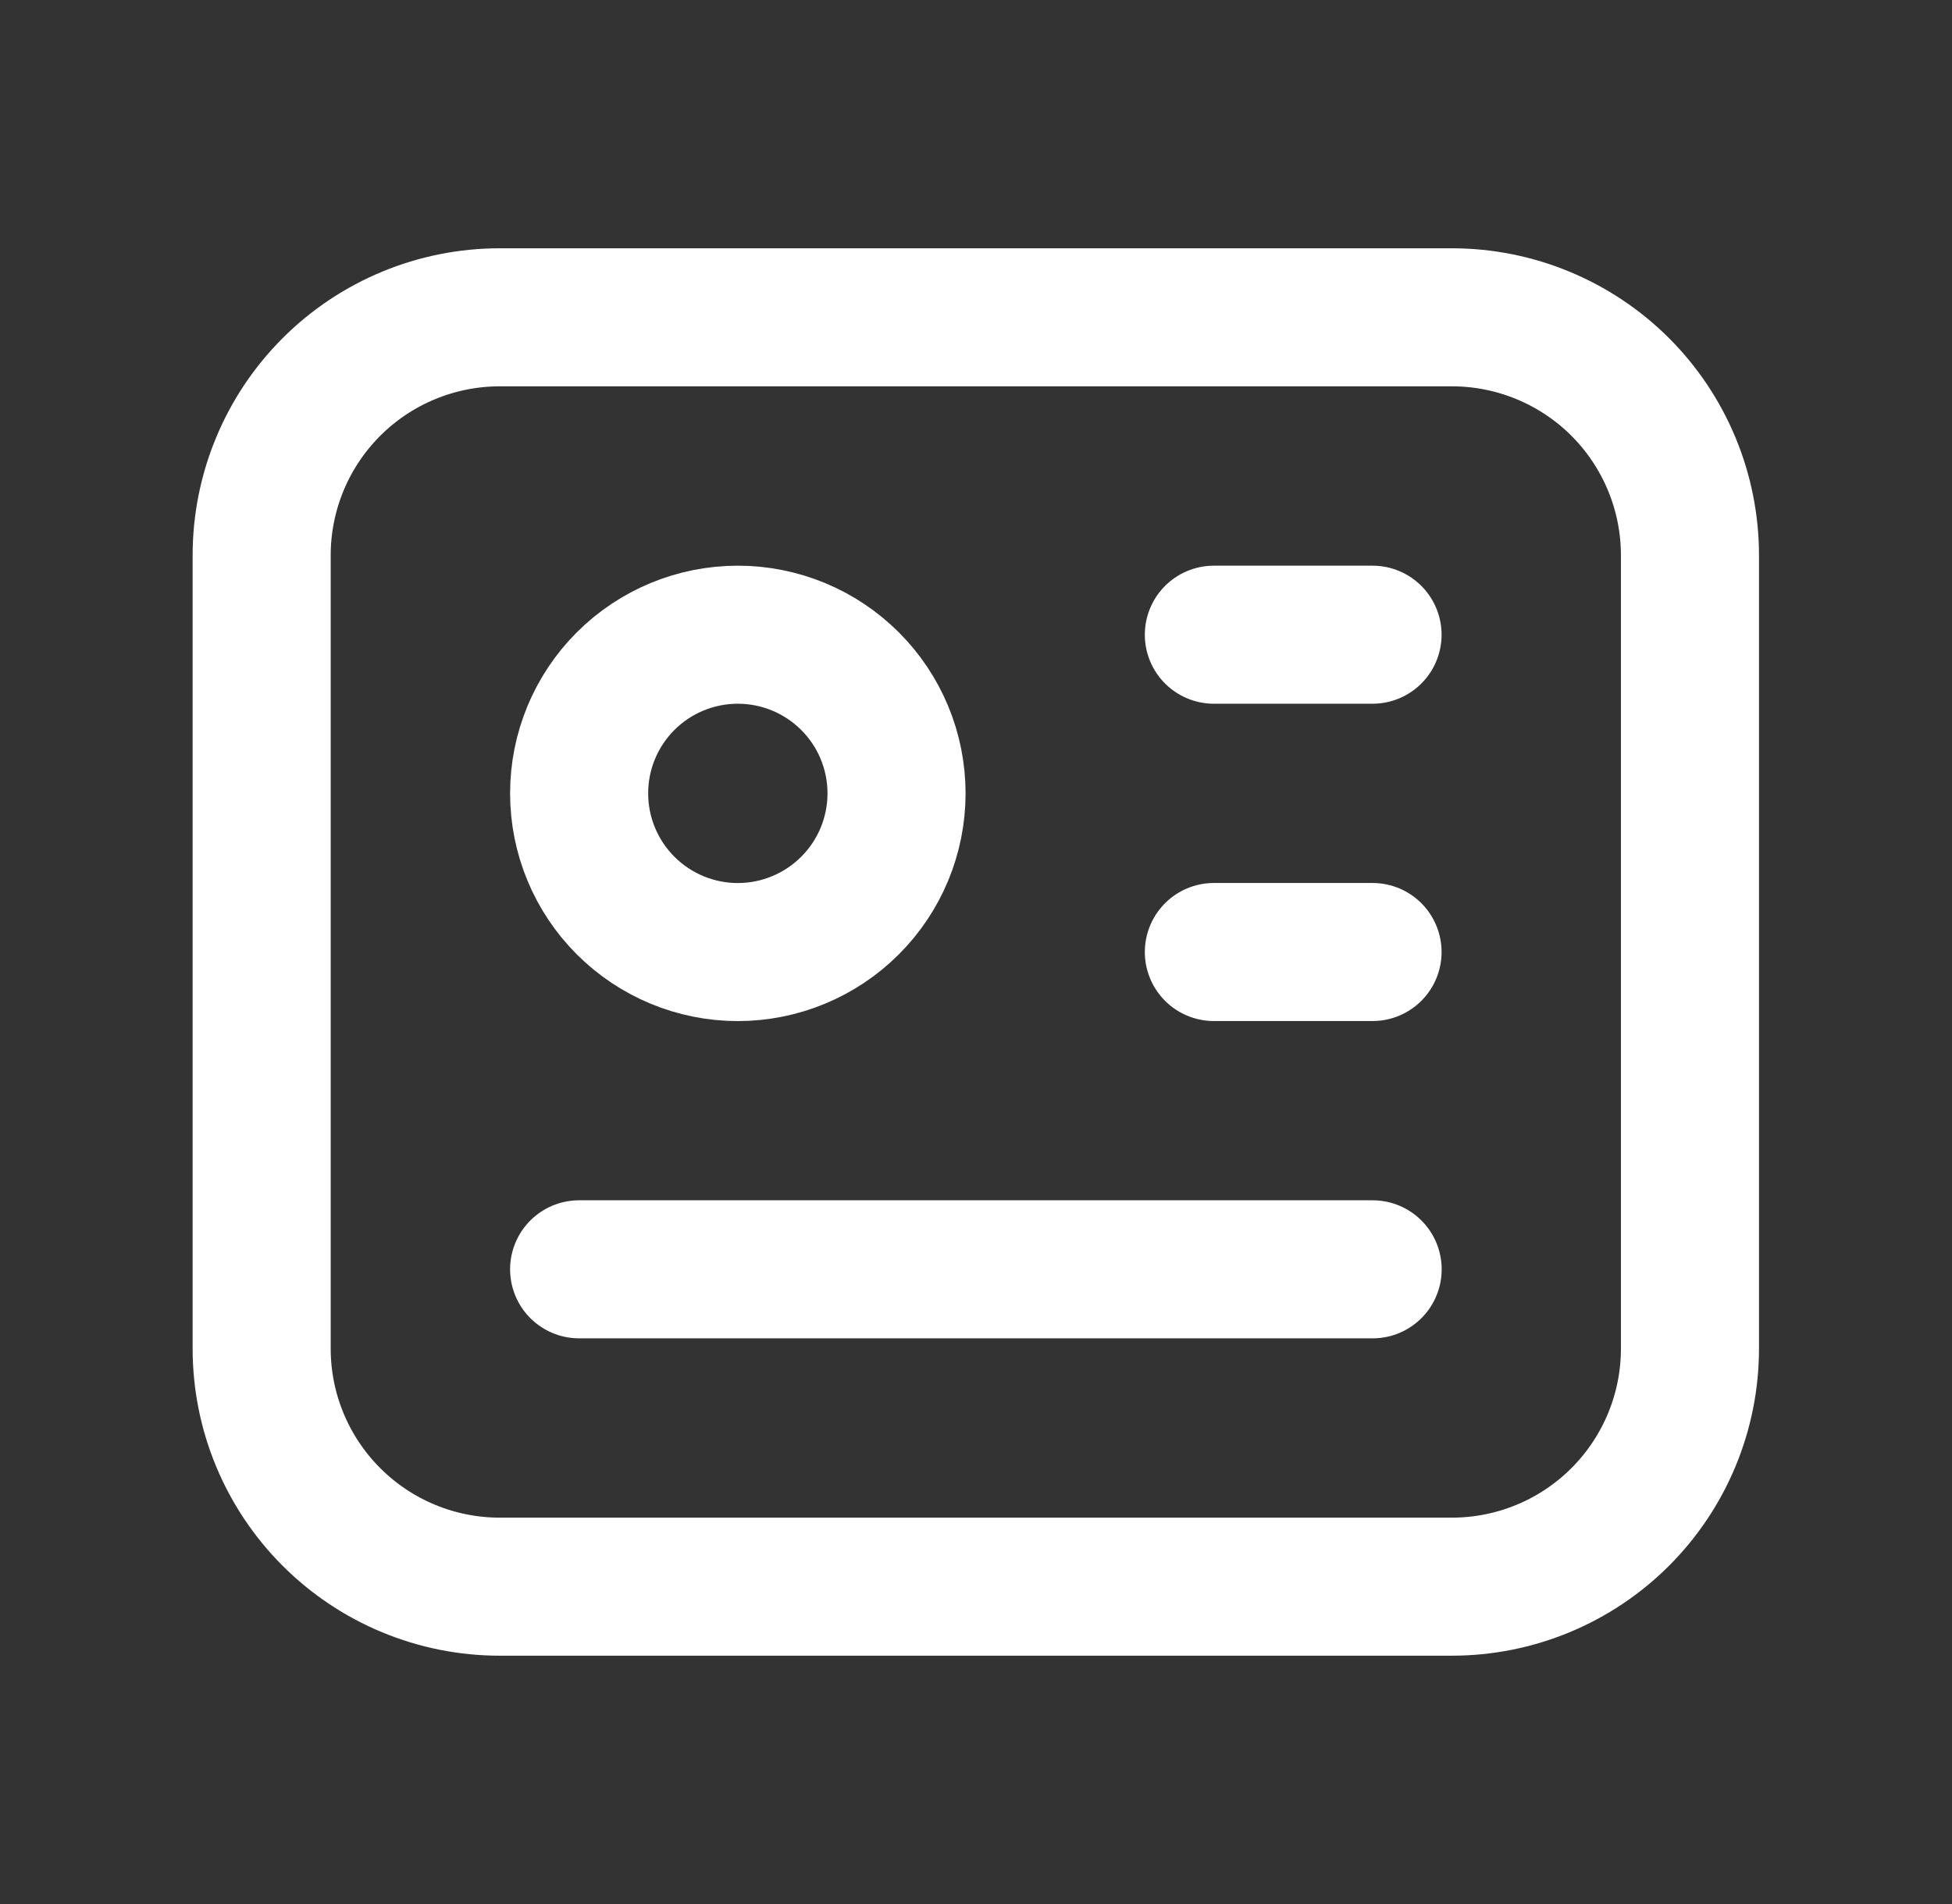 <svg width="41" height="40" viewBox="0 0 41 40" fill="none" xmlns="http://www.w3.org/2000/svg">
<rect x="0" y="0" width="41" height="40" fill="#333333" stroke="none"/>
<g clip-path="url(#clip0_1256_26737)">
<path d="M5.496 11.666C5.496 10.34 6.023 9.068 6.961 8.13C7.898 7.193 9.17 6.666 10.496 6.666H30.496C31.822 6.666 33.094 7.193 34.032 8.13C34.969 9.068 35.496 10.34 35.496 11.666V28.333C35.496 29.659 34.969 30.93 34.032 31.868C33.094 32.806 31.822 33.333 30.496 33.333H10.496C9.17 33.333 7.898 32.806 6.961 31.868C6.023 30.93 5.496 29.659 5.496 28.333V11.666Z" stroke="white" stroke-width="2.9" stroke-linecap="round" stroke-linejoin="round"/>
<path d="M12.164 16.667C12.164 17.551 12.515 18.399 13.14 19.024C13.765 19.649 14.613 20.001 15.497 20.001C16.381 20.001 17.229 19.649 17.854 19.024C18.48 18.399 18.831 17.551 18.831 16.667C18.831 15.783 18.48 14.935 17.854 14.31C17.229 13.685 16.381 13.334 15.497 13.334C14.613 13.334 13.765 13.685 13.14 14.31C12.515 14.935 12.164 15.783 12.164 16.667Z" stroke="white" stroke-width="2.9" stroke-linecap="round" stroke-linejoin="round"/>
<path d="M25.496 13.334H28.829" stroke="white" stroke-width="2.9" stroke-linecap="round" stroke-linejoin="round"/>
<path d="M25.496 20H28.829" stroke="white" stroke-width="2.9" stroke-linecap="round" stroke-linejoin="round"/>
<path d="M12.164 26.666H28.831" stroke="white" stroke-width="2.9" stroke-linecap="round" stroke-linejoin="round"/>
</g>
<defs>
<clipPath id="clip0_1256_26737">
<rect width="40" height="40" fill="white" transform="translate(0.496)"/>
</clipPath>
</defs>
</svg>
